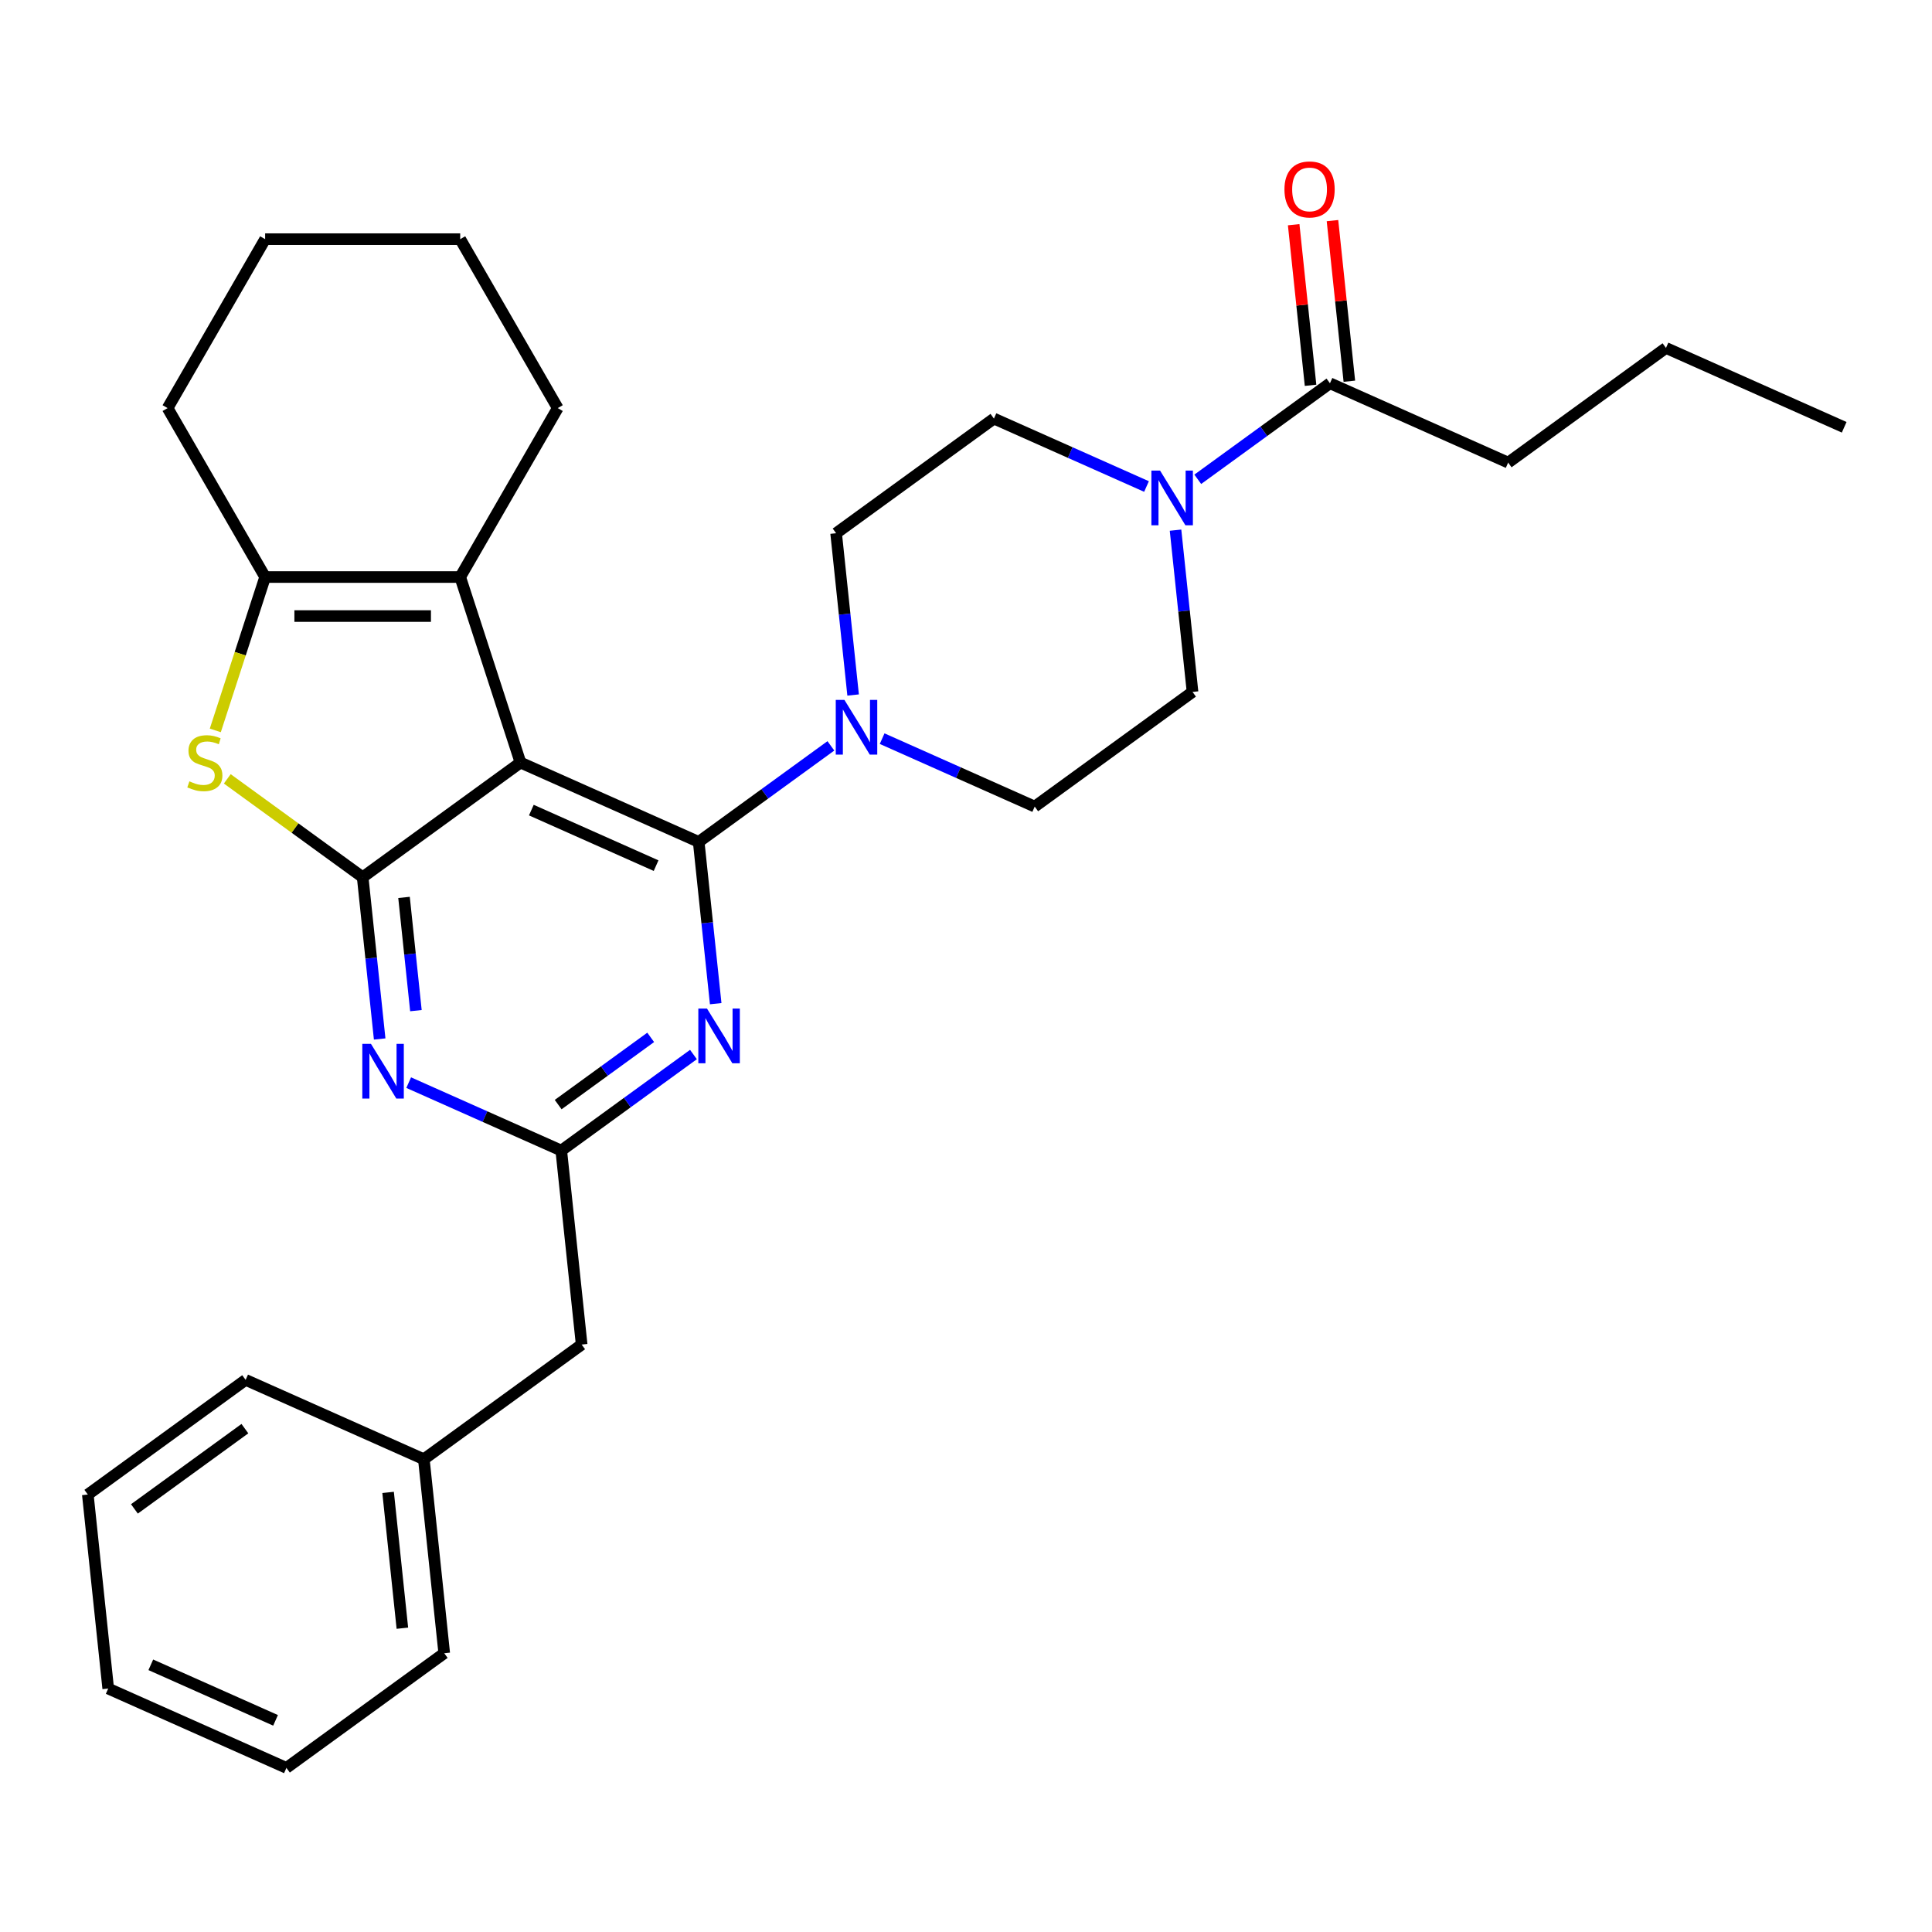 <?xml version='1.0' encoding='iso-8859-1'?>
<svg version='1.1' baseProfile='full'
              xmlns='http://www.w3.org/2000/svg'
                      xmlns:rdkit='http://www.rdkit.org/xml'
                      xmlns:xlink='http://www.w3.org/1999/xlink'
                  xml:space='preserve'
width='1000px' height='1000px' viewBox='0 0 1000 1000'>
<!-- END OF HEADER -->
<rect style='opacity:1.0;fill:#FFFFFF;stroke:none' width='1000' height='1000' x='0' y='0'> </rect>
<path class='bond-0' d='M 441.573,359.736 L 437.172,317.87' style='fill:none;fill-rule:evenodd;stroke:#0000FF;stroke-width:6px;stroke-linecap:butt;stroke-linejoin:miter;stroke-opacity:1' />
<path class='bond-0' d='M 437.172,317.87 L 432.772,276.005' style='fill:none;fill-rule:evenodd;stroke:#000000;stroke-width:6px;stroke-linecap:butt;stroke-linejoin:miter;stroke-opacity:1' />
<path class='bond-1' d='M 456.591,382.326 L 496.078,399.906' style='fill:none;fill-rule:evenodd;stroke:#0000FF;stroke-width:6px;stroke-linecap:butt;stroke-linejoin:miter;stroke-opacity:1' />
<path class='bond-1' d='M 496.078,399.906 L 535.566,417.487' style='fill:none;fill-rule:evenodd;stroke:#000000;stroke-width:6px;stroke-linecap:butt;stroke-linejoin:miter;stroke-opacity:1' />
<path class='bond-2' d='M 430.062,386.057 L 395.852,410.912' style='fill:none;fill-rule:evenodd;stroke:#0000FF;stroke-width:6px;stroke-linecap:butt;stroke-linejoin:miter;stroke-opacity:1' />
<path class='bond-2' d='M 395.852,410.912 L 361.641,435.768' style='fill:none;fill-rule:evenodd;stroke:#000000;stroke-width:6px;stroke-linecap:butt;stroke-linejoin:miter;stroke-opacity:1' />
<path class='bond-3' d='M 608.45,274.409 L 612.85,316.274' style='fill:none;fill-rule:evenodd;stroke:#0000FF;stroke-width:6px;stroke-linecap:butt;stroke-linejoin:miter;stroke-opacity:1' />
<path class='bond-3' d='M 612.85,316.274 L 617.251,358.14' style='fill:none;fill-rule:evenodd;stroke:#000000;stroke-width:6px;stroke-linecap:butt;stroke-linejoin:miter;stroke-opacity:1' />
<path class='bond-4' d='M 593.432,251.819 L 553.945,234.238' style='fill:none;fill-rule:evenodd;stroke:#0000FF;stroke-width:6px;stroke-linecap:butt;stroke-linejoin:miter;stroke-opacity:1' />
<path class='bond-4' d='M 553.945,234.238 L 514.457,216.657' style='fill:none;fill-rule:evenodd;stroke:#000000;stroke-width:6px;stroke-linecap:butt;stroke-linejoin:miter;stroke-opacity:1' />
<path class='bond-5' d='M 619.961,248.087 L 654.171,223.232' style='fill:none;fill-rule:evenodd;stroke:#0000FF;stroke-width:6px;stroke-linecap:butt;stroke-linejoin:miter;stroke-opacity:1' />
<path class='bond-5' d='M 654.171,223.232 L 688.382,198.377' style='fill:none;fill-rule:evenodd;stroke:#000000;stroke-width:6px;stroke-linecap:butt;stroke-linejoin:miter;stroke-opacity:1' />
<path class='bond-6' d='M 617.251,358.14 L 535.566,417.487' style='fill:none;fill-rule:evenodd;stroke:#000000;stroke-width:6px;stroke-linecap:butt;stroke-linejoin:miter;stroke-opacity:1' />
<path class='bond-7' d='M 780.621,239.444 L 862.306,180.096' style='fill:none;fill-rule:evenodd;stroke:#000000;stroke-width:6px;stroke-linecap:butt;stroke-linejoin:miter;stroke-opacity:1' />
<path class='bond-8' d='M 780.621,239.444 L 688.382,198.377' style='fill:none;fill-rule:evenodd;stroke:#000000;stroke-width:6px;stroke-linecap:butt;stroke-linejoin:miter;stroke-opacity:1' />
<path class='bond-9' d='M 432.772,276.005 L 514.457,216.657' style='fill:none;fill-rule:evenodd;stroke:#000000;stroke-width:6px;stroke-linecap:butt;stroke-linejoin:miter;stroke-opacity:1' />
<path class='bond-10' d='M 698.423,197.321 L 694.055,155.756' style='fill:none;fill-rule:evenodd;stroke:#000000;stroke-width:6px;stroke-linecap:butt;stroke-linejoin:miter;stroke-opacity:1' />
<path class='bond-10' d='M 694.055,155.756 L 689.686,114.19' style='fill:none;fill-rule:evenodd;stroke:#FF0000;stroke-width:6px;stroke-linecap:butt;stroke-linejoin:miter;stroke-opacity:1' />
<path class='bond-10' d='M 678.34,199.432 L 673.972,157.867' style='fill:none;fill-rule:evenodd;stroke:#000000;stroke-width:6px;stroke-linecap:butt;stroke-linejoin:miter;stroke-opacity:1' />
<path class='bond-10' d='M 673.972,157.867 L 669.603,116.301' style='fill:none;fill-rule:evenodd;stroke:#FF0000;stroke-width:6px;stroke-linecap:butt;stroke-linejoin:miter;stroke-opacity:1' />
<path class='bond-11' d='M 862.306,180.096 L 954.545,221.164' style='fill:none;fill-rule:evenodd;stroke:#000000;stroke-width:6px;stroke-linecap:butt;stroke-linejoin:miter;stroke-opacity:1' />
<path class='bond-12' d='M 196.517,537.779 L 192.117,495.913' style='fill:none;fill-rule:evenodd;stroke:#0000FF;stroke-width:6px;stroke-linecap:butt;stroke-linejoin:miter;stroke-opacity:1' />
<path class='bond-12' d='M 192.117,495.913 L 187.717,454.048' style='fill:none;fill-rule:evenodd;stroke:#000000;stroke-width:6px;stroke-linecap:butt;stroke-linejoin:miter;stroke-opacity:1' />
<path class='bond-12' d='M 215.28,523.108 L 212.2,493.803' style='fill:none;fill-rule:evenodd;stroke:#0000FF;stroke-width:6px;stroke-linecap:butt;stroke-linejoin:miter;stroke-opacity:1' />
<path class='bond-12' d='M 212.2,493.803 L 209.12,464.497' style='fill:none;fill-rule:evenodd;stroke:#000000;stroke-width:6px;stroke-linecap:butt;stroke-linejoin:miter;stroke-opacity:1' />
<path class='bond-13' d='M 211.535,560.369 L 251.023,577.95' style='fill:none;fill-rule:evenodd;stroke:#0000FF;stroke-width:6px;stroke-linecap:butt;stroke-linejoin:miter;stroke-opacity:1' />
<path class='bond-13' d='M 251.023,577.95 L 290.51,595.531' style='fill:none;fill-rule:evenodd;stroke:#000000;stroke-width:6px;stroke-linecap:butt;stroke-linejoin:miter;stroke-opacity:1' />
<path class='bond-14' d='M 290.51,595.531 L 301.064,695.946' style='fill:none;fill-rule:evenodd;stroke:#000000;stroke-width:6px;stroke-linecap:butt;stroke-linejoin:miter;stroke-opacity:1' />
<path class='bond-15' d='M 290.51,595.531 L 324.721,570.675' style='fill:none;fill-rule:evenodd;stroke:#000000;stroke-width:6px;stroke-linecap:butt;stroke-linejoin:miter;stroke-opacity:1' />
<path class='bond-15' d='M 324.721,570.675 L 358.931,545.82' style='fill:none;fill-rule:evenodd;stroke:#0000FF;stroke-width:6px;stroke-linecap:butt;stroke-linejoin:miter;stroke-opacity:1' />
<path class='bond-15' d='M 288.904,571.737 L 312.851,554.338' style='fill:none;fill-rule:evenodd;stroke:#000000;stroke-width:6px;stroke-linecap:butt;stroke-linejoin:miter;stroke-opacity:1' />
<path class='bond-15' d='M 312.851,554.338 L 336.798,536.94' style='fill:none;fill-rule:evenodd;stroke:#0000FF;stroke-width:6px;stroke-linecap:butt;stroke-linejoin:miter;stroke-opacity:1' />
<path class='bond-16' d='M 370.442,519.499 L 366.041,477.633' style='fill:none;fill-rule:evenodd;stroke:#0000FF;stroke-width:6px;stroke-linecap:butt;stroke-linejoin:miter;stroke-opacity:1' />
<path class='bond-16' d='M 366.041,477.633 L 361.641,435.768' style='fill:none;fill-rule:evenodd;stroke:#000000;stroke-width:6px;stroke-linecap:butt;stroke-linejoin:miter;stroke-opacity:1' />
<path class='bond-17' d='M 361.641,435.768 L 269.402,394.7' style='fill:none;fill-rule:evenodd;stroke:#000000;stroke-width:6px;stroke-linecap:butt;stroke-linejoin:miter;stroke-opacity:1' />
<path class='bond-17' d='M 339.592,448.055 L 275.024,419.308' style='fill:none;fill-rule:evenodd;stroke:#000000;stroke-width:6px;stroke-linecap:butt;stroke-linejoin:miter;stroke-opacity:1' />
<path class='bond-18' d='M 187.717,454.048 L 269.402,394.7' style='fill:none;fill-rule:evenodd;stroke:#000000;stroke-width:6px;stroke-linecap:butt;stroke-linejoin:miter;stroke-opacity:1' />
<path class='bond-19' d='M 187.717,454.048 L 152.676,428.589' style='fill:none;fill-rule:evenodd;stroke:#000000;stroke-width:6px;stroke-linecap:butt;stroke-linejoin:miter;stroke-opacity:1' />
<path class='bond-19' d='M 152.676,428.589 L 117.636,403.131' style='fill:none;fill-rule:evenodd;stroke:#CCCC00;stroke-width:6px;stroke-linecap:butt;stroke-linejoin:miter;stroke-opacity:1' />
<path class='bond-20' d='M 269.402,394.7 L 238.201,298.673' style='fill:none;fill-rule:evenodd;stroke:#000000;stroke-width:6px;stroke-linecap:butt;stroke-linejoin:miter;stroke-opacity:1' />
<path class='bond-21' d='M 238.201,298.673 L 288.685,211.232' style='fill:none;fill-rule:evenodd;stroke:#000000;stroke-width:6px;stroke-linecap:butt;stroke-linejoin:miter;stroke-opacity:1' />
<path class='bond-22' d='M 238.201,298.673 L 137.233,298.673' style='fill:none;fill-rule:evenodd;stroke:#000000;stroke-width:6px;stroke-linecap:butt;stroke-linejoin:miter;stroke-opacity:1' />
<path class='bond-22' d='M 223.056,318.867 L 152.378,318.867' style='fill:none;fill-rule:evenodd;stroke:#000000;stroke-width:6px;stroke-linecap:butt;stroke-linejoin:miter;stroke-opacity:1' />
<path class='bond-23' d='M 137.233,298.673 L 124.336,338.365' style='fill:none;fill-rule:evenodd;stroke:#000000;stroke-width:6px;stroke-linecap:butt;stroke-linejoin:miter;stroke-opacity:1' />
<path class='bond-23' d='M 124.336,338.365 L 111.44,378.056' style='fill:none;fill-rule:evenodd;stroke:#CCCC00;stroke-width:6px;stroke-linecap:butt;stroke-linejoin:miter;stroke-opacity:1' />
<path class='bond-24' d='M 137.233,298.673 L 86.748,211.232' style='fill:none;fill-rule:evenodd;stroke:#000000;stroke-width:6px;stroke-linecap:butt;stroke-linejoin:miter;stroke-opacity:1' />
<path class='bond-25' d='M 148.248,915.057 L 56.009,873.989' style='fill:none;fill-rule:evenodd;stroke:#000000;stroke-width:6px;stroke-linecap:butt;stroke-linejoin:miter;stroke-opacity:1' />
<path class='bond-25' d='M 142.625,890.449 L 78.058,861.702' style='fill:none;fill-rule:evenodd;stroke:#000000;stroke-width:6px;stroke-linecap:butt;stroke-linejoin:miter;stroke-opacity:1' />
<path class='bond-26' d='M 148.248,915.057 L 229.933,855.709' style='fill:none;fill-rule:evenodd;stroke:#000000;stroke-width:6px;stroke-linecap:butt;stroke-linejoin:miter;stroke-opacity:1' />
<path class='bond-27' d='M 56.009,873.989 L 45.455,773.574' style='fill:none;fill-rule:evenodd;stroke:#000000;stroke-width:6px;stroke-linecap:butt;stroke-linejoin:miter;stroke-opacity:1' />
<path class='bond-28' d='M 45.455,773.574 L 127.14,714.226' style='fill:none;fill-rule:evenodd;stroke:#000000;stroke-width:6px;stroke-linecap:butt;stroke-linejoin:miter;stroke-opacity:1' />
<path class='bond-28' d='M 69.577,781.009 L 126.756,739.465' style='fill:none;fill-rule:evenodd;stroke:#000000;stroke-width:6px;stroke-linecap:butt;stroke-linejoin:miter;stroke-opacity:1' />
<path class='bond-29' d='M 288.685,211.232 L 238.201,123.791' style='fill:none;fill-rule:evenodd;stroke:#000000;stroke-width:6px;stroke-linecap:butt;stroke-linejoin:miter;stroke-opacity:1' />
<path class='bond-30' d='M 86.748,211.232 L 137.233,123.791' style='fill:none;fill-rule:evenodd;stroke:#000000;stroke-width:6px;stroke-linecap:butt;stroke-linejoin:miter;stroke-opacity:1' />
<path class='bond-31' d='M 238.201,123.791 L 137.233,123.791' style='fill:none;fill-rule:evenodd;stroke:#000000;stroke-width:6px;stroke-linecap:butt;stroke-linejoin:miter;stroke-opacity:1' />
<path class='bond-32' d='M 127.14,714.226 L 219.379,755.294' style='fill:none;fill-rule:evenodd;stroke:#000000;stroke-width:6px;stroke-linecap:butt;stroke-linejoin:miter;stroke-opacity:1' />
<path class='bond-33' d='M 219.379,755.294 L 229.933,855.709' style='fill:none;fill-rule:evenodd;stroke:#000000;stroke-width:6px;stroke-linecap:butt;stroke-linejoin:miter;stroke-opacity:1' />
<path class='bond-33' d='M 200.879,772.467 L 208.267,842.758' style='fill:none;fill-rule:evenodd;stroke:#000000;stroke-width:6px;stroke-linecap:butt;stroke-linejoin:miter;stroke-opacity:1' />
<path class='bond-34' d='M 219.379,755.294 L 301.064,695.946' style='fill:none;fill-rule:evenodd;stroke:#000000;stroke-width:6px;stroke-linecap:butt;stroke-linejoin:miter;stroke-opacity:1' />
<path  class='atom-0' d='M 437.066 362.26
L 446.346 377.26
Q 447.266 378.74, 448.746 381.42
Q 450.226 384.1, 450.306 384.26
L 450.306 362.26
L 454.066 362.26
L 454.066 390.58
L 450.186 390.58
L 440.226 374.18
Q 439.066 372.26, 437.826 370.06
Q 436.626 367.86, 436.266 367.18
L 436.266 390.58
L 432.586 390.58
L 432.586 362.26
L 437.066 362.26
' fill='#0000FF'/>
<path  class='atom-1' d='M 600.437 243.564
L 609.717 258.564
Q 610.637 260.044, 612.117 262.724
Q 613.597 265.404, 613.677 265.564
L 613.677 243.564
L 617.437 243.564
L 617.437 271.884
L 613.557 271.884
L 603.597 255.484
Q 602.437 253.564, 601.197 251.364
Q 599.997 249.164, 599.637 248.484
L 599.637 271.884
L 595.957 271.884
L 595.957 243.564
L 600.437 243.564
' fill='#0000FF'/>
<path  class='atom-8' d='M 664.828 98.041
Q 664.828 91.241, 668.188 87.441
Q 671.548 83.641, 677.828 83.641
Q 684.108 83.641, 687.468 87.441
Q 690.828 91.241, 690.828 98.041
Q 690.828 104.921, 687.428 108.841
Q 684.028 112.721, 677.828 112.721
Q 671.588 112.721, 668.188 108.841
Q 664.828 104.961, 664.828 98.041
M 677.828 109.521
Q 682.148 109.521, 684.468 106.641
Q 686.828 103.721, 686.828 98.041
Q 686.828 92.481, 684.468 89.681
Q 682.148 86.841, 677.828 86.841
Q 673.508 86.841, 671.148 89.641
Q 668.828 92.441, 668.828 98.041
Q 668.828 103.761, 671.148 106.641
Q 673.508 109.521, 677.828 109.521
' fill='#FF0000'/>
<path  class='atom-10' d='M 192.011 540.303
L 201.291 555.303
Q 202.211 556.783, 203.691 559.463
Q 205.171 562.143, 205.251 562.303
L 205.251 540.303
L 209.011 540.303
L 209.011 568.623
L 205.131 568.623
L 195.171 552.223
Q 194.011 550.303, 192.771 548.103
Q 191.571 545.903, 191.211 545.223
L 191.211 568.623
L 187.531 568.623
L 187.531 540.303
L 192.011 540.303
' fill='#0000FF'/>
<path  class='atom-12' d='M 365.935 522.023
L 375.215 537.023
Q 376.135 538.503, 377.615 541.183
Q 379.095 543.863, 379.175 544.023
L 379.175 522.023
L 382.935 522.023
L 382.935 550.343
L 379.055 550.343
L 369.095 533.943
Q 367.935 532.023, 366.695 529.823
Q 365.495 527.623, 365.135 526.943
L 365.135 550.343
L 361.455 550.343
L 361.455 522.023
L 365.935 522.023
' fill='#0000FF'/>
<path  class='atom-18' d='M 98.032 404.42
Q 98.352 404.54, 99.672 405.1
Q 100.992 405.66, 102.432 406.02
Q 103.912 406.34, 105.352 406.34
Q 108.032 406.34, 109.592 405.06
Q 111.152 403.74, 111.152 401.46
Q 111.152 399.9, 110.352 398.94
Q 109.592 397.98, 108.392 397.46
Q 107.192 396.94, 105.192 396.34
Q 102.672 395.58, 101.152 394.86
Q 99.672 394.14, 98.592 392.62
Q 97.552 391.1, 97.552 388.54
Q 97.552 384.98, 99.952 382.78
Q 102.392 380.58, 107.192 380.58
Q 110.472 380.58, 114.192 382.14
L 113.272 385.22
Q 109.872 383.82, 107.312 383.82
Q 104.552 383.82, 103.032 384.98
Q 101.512 386.1, 101.552 388.06
Q 101.552 389.58, 102.312 390.5
Q 103.112 391.42, 104.232 391.94
Q 105.392 392.46, 107.312 393.06
Q 109.872 393.86, 111.392 394.66
Q 112.912 395.46, 113.992 397.1
Q 115.112 398.7, 115.112 401.46
Q 115.112 405.38, 112.472 407.5
Q 109.872 409.58, 105.512 409.58
Q 102.992 409.58, 101.072 409.02
Q 99.192 408.5, 96.952 407.58
L 98.032 404.42
' fill='#CCCC00'/>
</svg>
